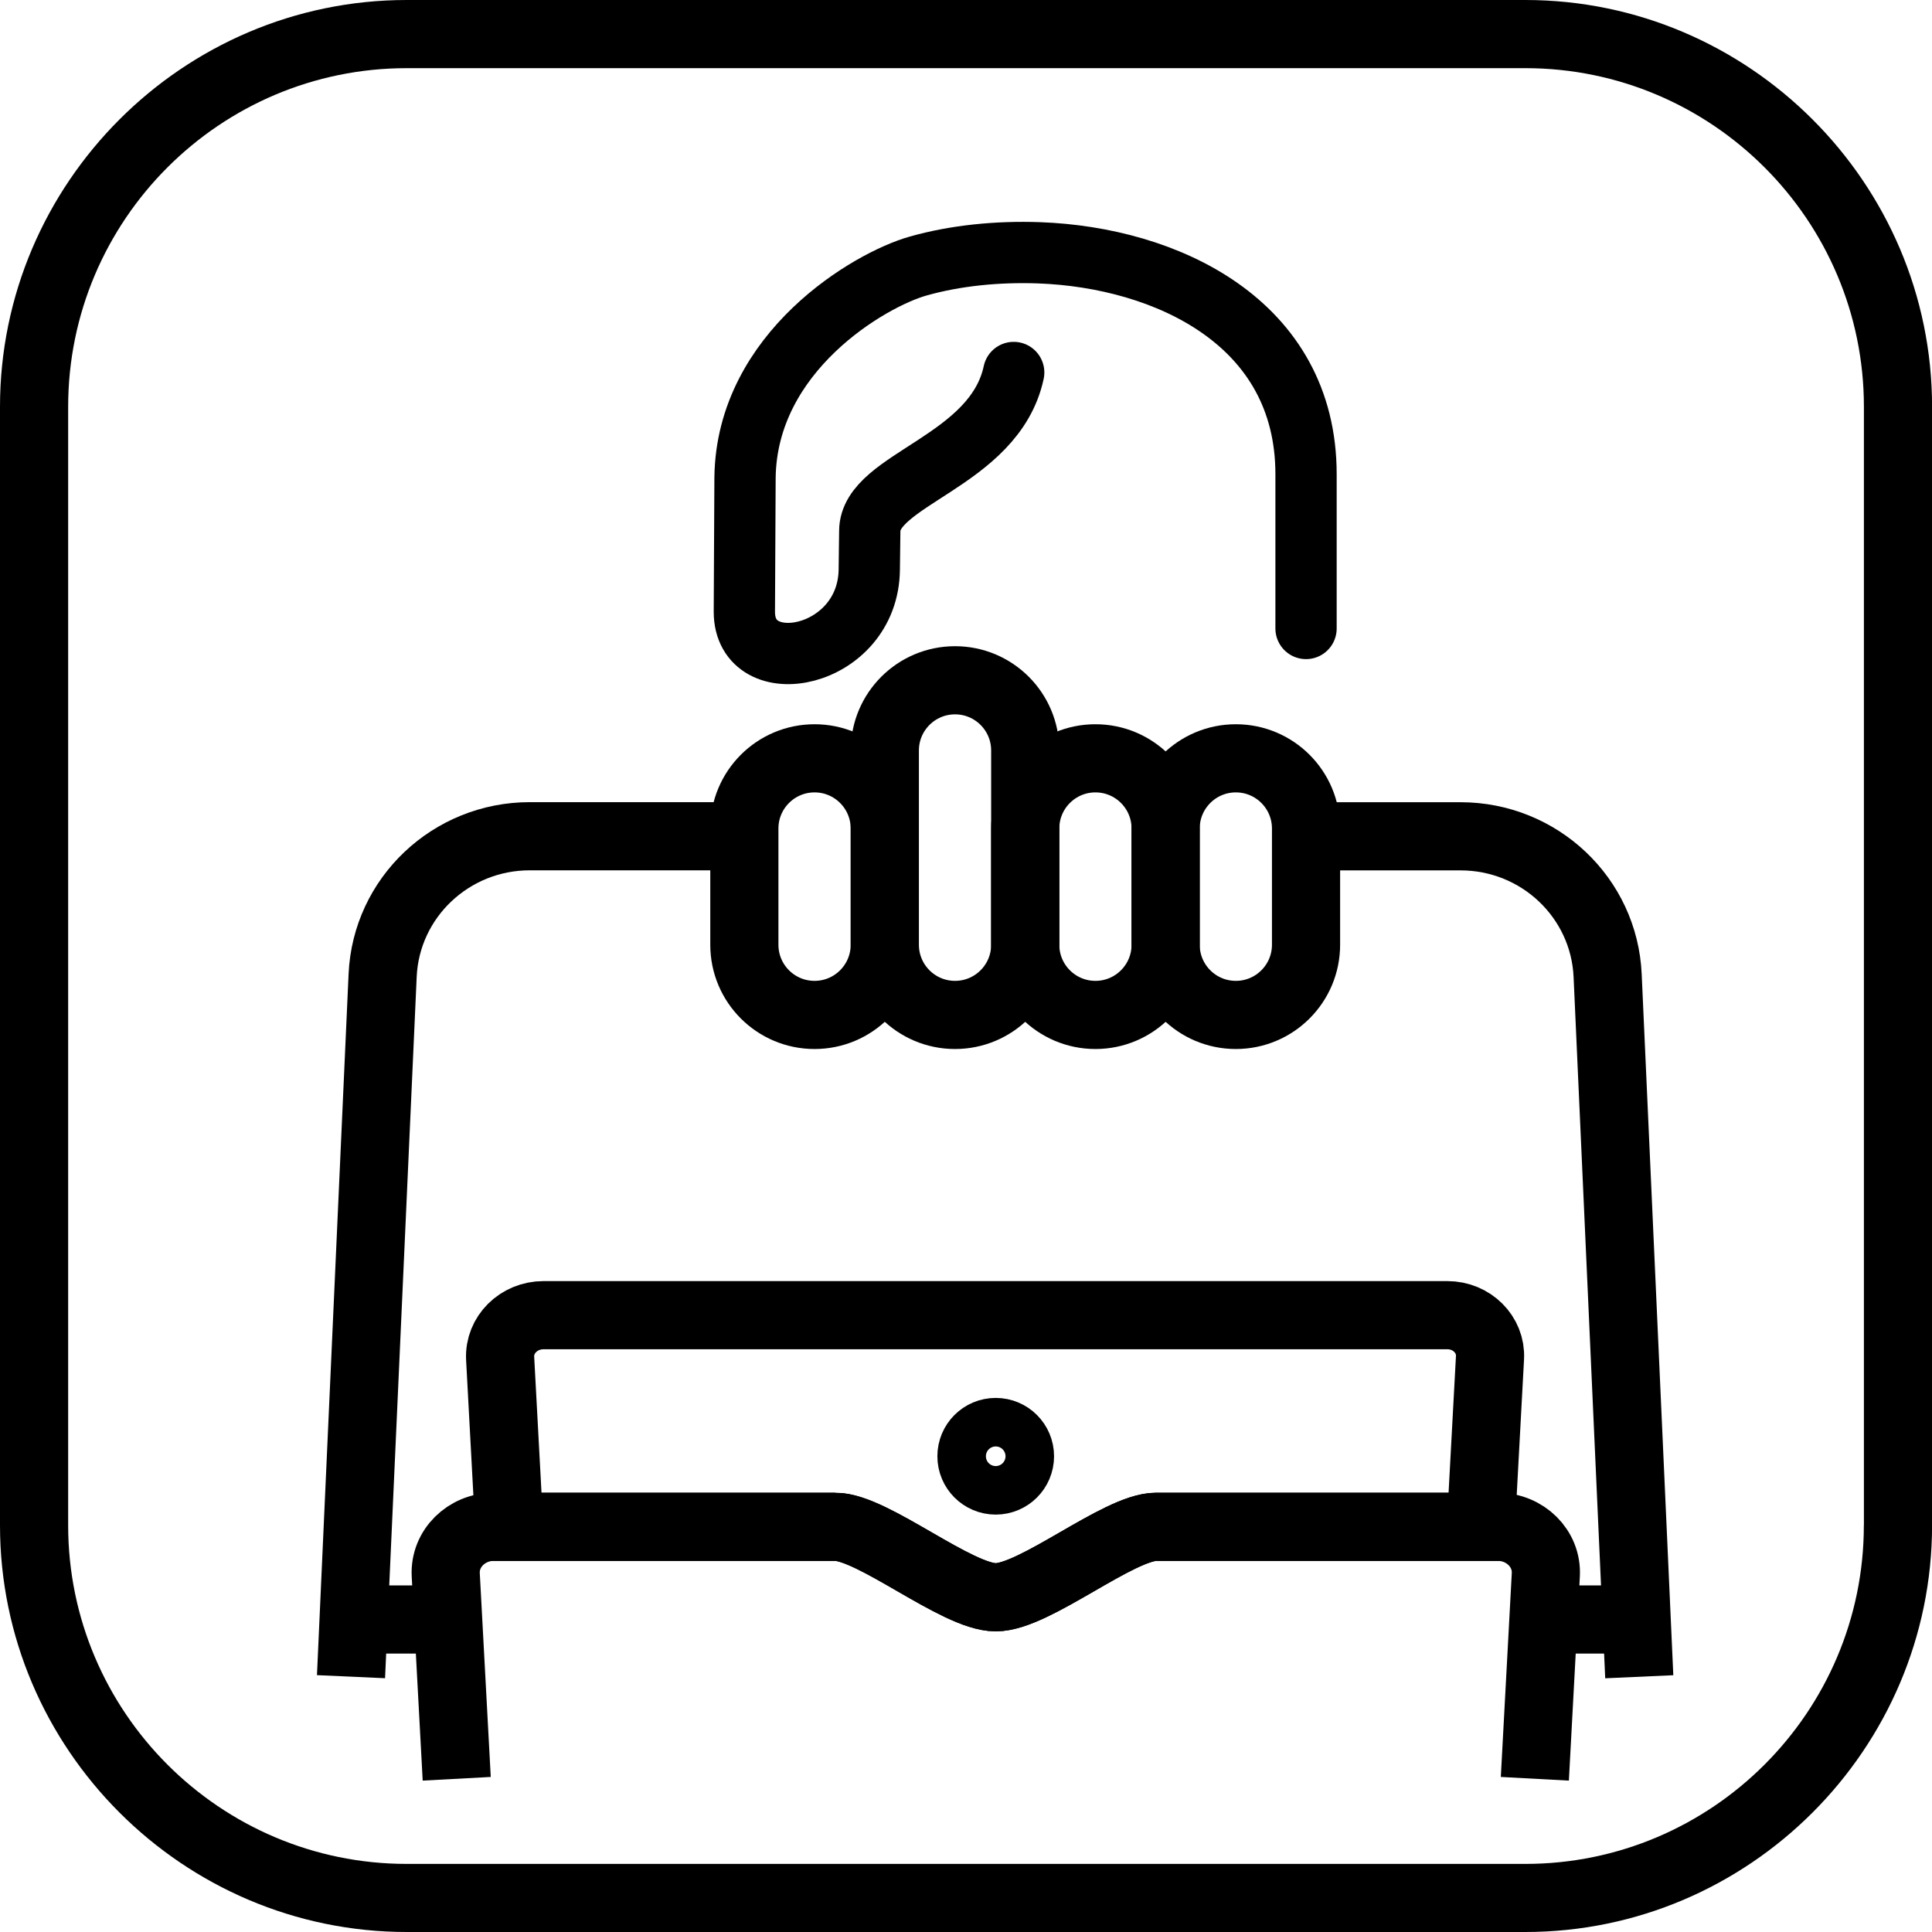 <?xml version="1.0" encoding="UTF-8"?>
<svg id="Vrstva_1" data-name="Vrstva 1" xmlns="http://www.w3.org/2000/svg" version="1.1" viewBox="0 0 28.346 28.346">
  <defs>
    <style>
      .cls-1 {
        fill: #000;
        stroke-width: 0px;
      }

      .cls-2, .cls-3 {
        fill: none;
        stroke: #000;
        stroke-miterlimit: 10;
      }

      .cls-3 {
        stroke-linecap: round;
        stroke-width: .899px;
      }
    </style>
  </defs>
  <path class="cls-1" d="M22.379,0H5.968C2.685,0,0,2.685,0,5.968v16.411c0,3.282,2.685,5.967,5.968,5.967h16.411c3.282,0,5.968-2.685,5.968-5.968V5.968c0-3.283-2.686-5.968-5.968-5.968ZM27.346,22.379c0,2.739-2.229,4.968-4.968,4.968H5.968c-2.739,0-4.968-2.229-4.968-4.968V5.968C1,3.228,3.228,1,5.968,1h16.411c2.739,0,4.968,2.229,4.968,4.968v16.411h0Z"/>
  <circle class="cls-2" cx="14.609" cy="21.366" r=".356"/>
  <path class="cls-2" d="M12.255,22.401c.551,0,1.781,1.034,2.354,1.034s1.803-1.034,2.354-1.034h4.764l.134-2.481c.018-.339-.267-.624-.626-.624H7.975c-.365,0-.655.289-.637.634l.133,2.471h4.784Z"/>
  <line class="cls-2" x1="5.303" y1="23.761" x2="6.538" y2="23.761"/>
  <line class="cls-2" x1="22.681" y1="23.761" x2="23.916" y2="23.761"/>
  <path class="cls-3" d="M19.162,9.221v-2.264c0-1.114-.512-1.909-1.259-2.434-.746-.525-1.726-.78-2.657-.814-.614-.022-1.228.04-1.774.194-.712.2-2.516,1.256-2.541,3.101l-.01,1.97c-.002,1.045,1.824.704,1.833-.624l.007-.558c0-.765,1.831-1.015,2.112-2.327"/>
  <path class="cls-2" d="M11.951,11.126h0c.569,0,1.03.461,1.03,1.03v1.705c0,.569-.461,1.03-1.03,1.03h0c-.569,0-1.03-.461-1.03-1.03v-1.705c0-.569.461-1.03,1.03-1.03Z"/>
  <path class="cls-2" d="M16.072,11.126h0c.569,0,1.03.461,1.03,1.03v1.705c0,.569-.461,1.03-1.03,1.03h0c-.569,0-1.03-.461-1.03-1.03v-1.705c0-.569.461-1.03,1.03-1.03Z"/>
  <path class="cls-2" d="M18.132,11.126h0c.569,0,1.03.461,1.03,1.03v1.705c0,.569-.461,1.03-1.03,1.03h0c-.569,0-1.03-.461-1.03-1.03v-1.705c0-.569.461-1.03,1.03-1.03Z"/>
  <path class="cls-2" d="M24.051,24.601l-.464-10.289c-.052-1.143-1.003-2.042-2.159-2.042h-2.265"/>
  <path class="cls-2" d="M10.921,12.269h-3.148c-1.156,0-2.108.9-2.159,2.042l-.464,10.289"/>
  <path class="cls-2" d="M14.012,9.981h0c.569,0,1.03.461,1.03,1.03v2.85c0,.569-.461,1.03-1.03,1.03h0c-.569,0-1.03-.461-1.03-1.03v-2.85c0-.569.461-1.03,1.03-1.03Z"/>
  <path class="cls-2" d="M22.519,26.098l.161-2.993c.021-.383-.302-.704-.707-.704h-5.009c-.551,0-1.781,1.034-2.354,1.034s-1.803-1.034-2.354-1.034h-5.009c-.405,0-.727.321-.707.704l.161,2.993"/>
</svg>